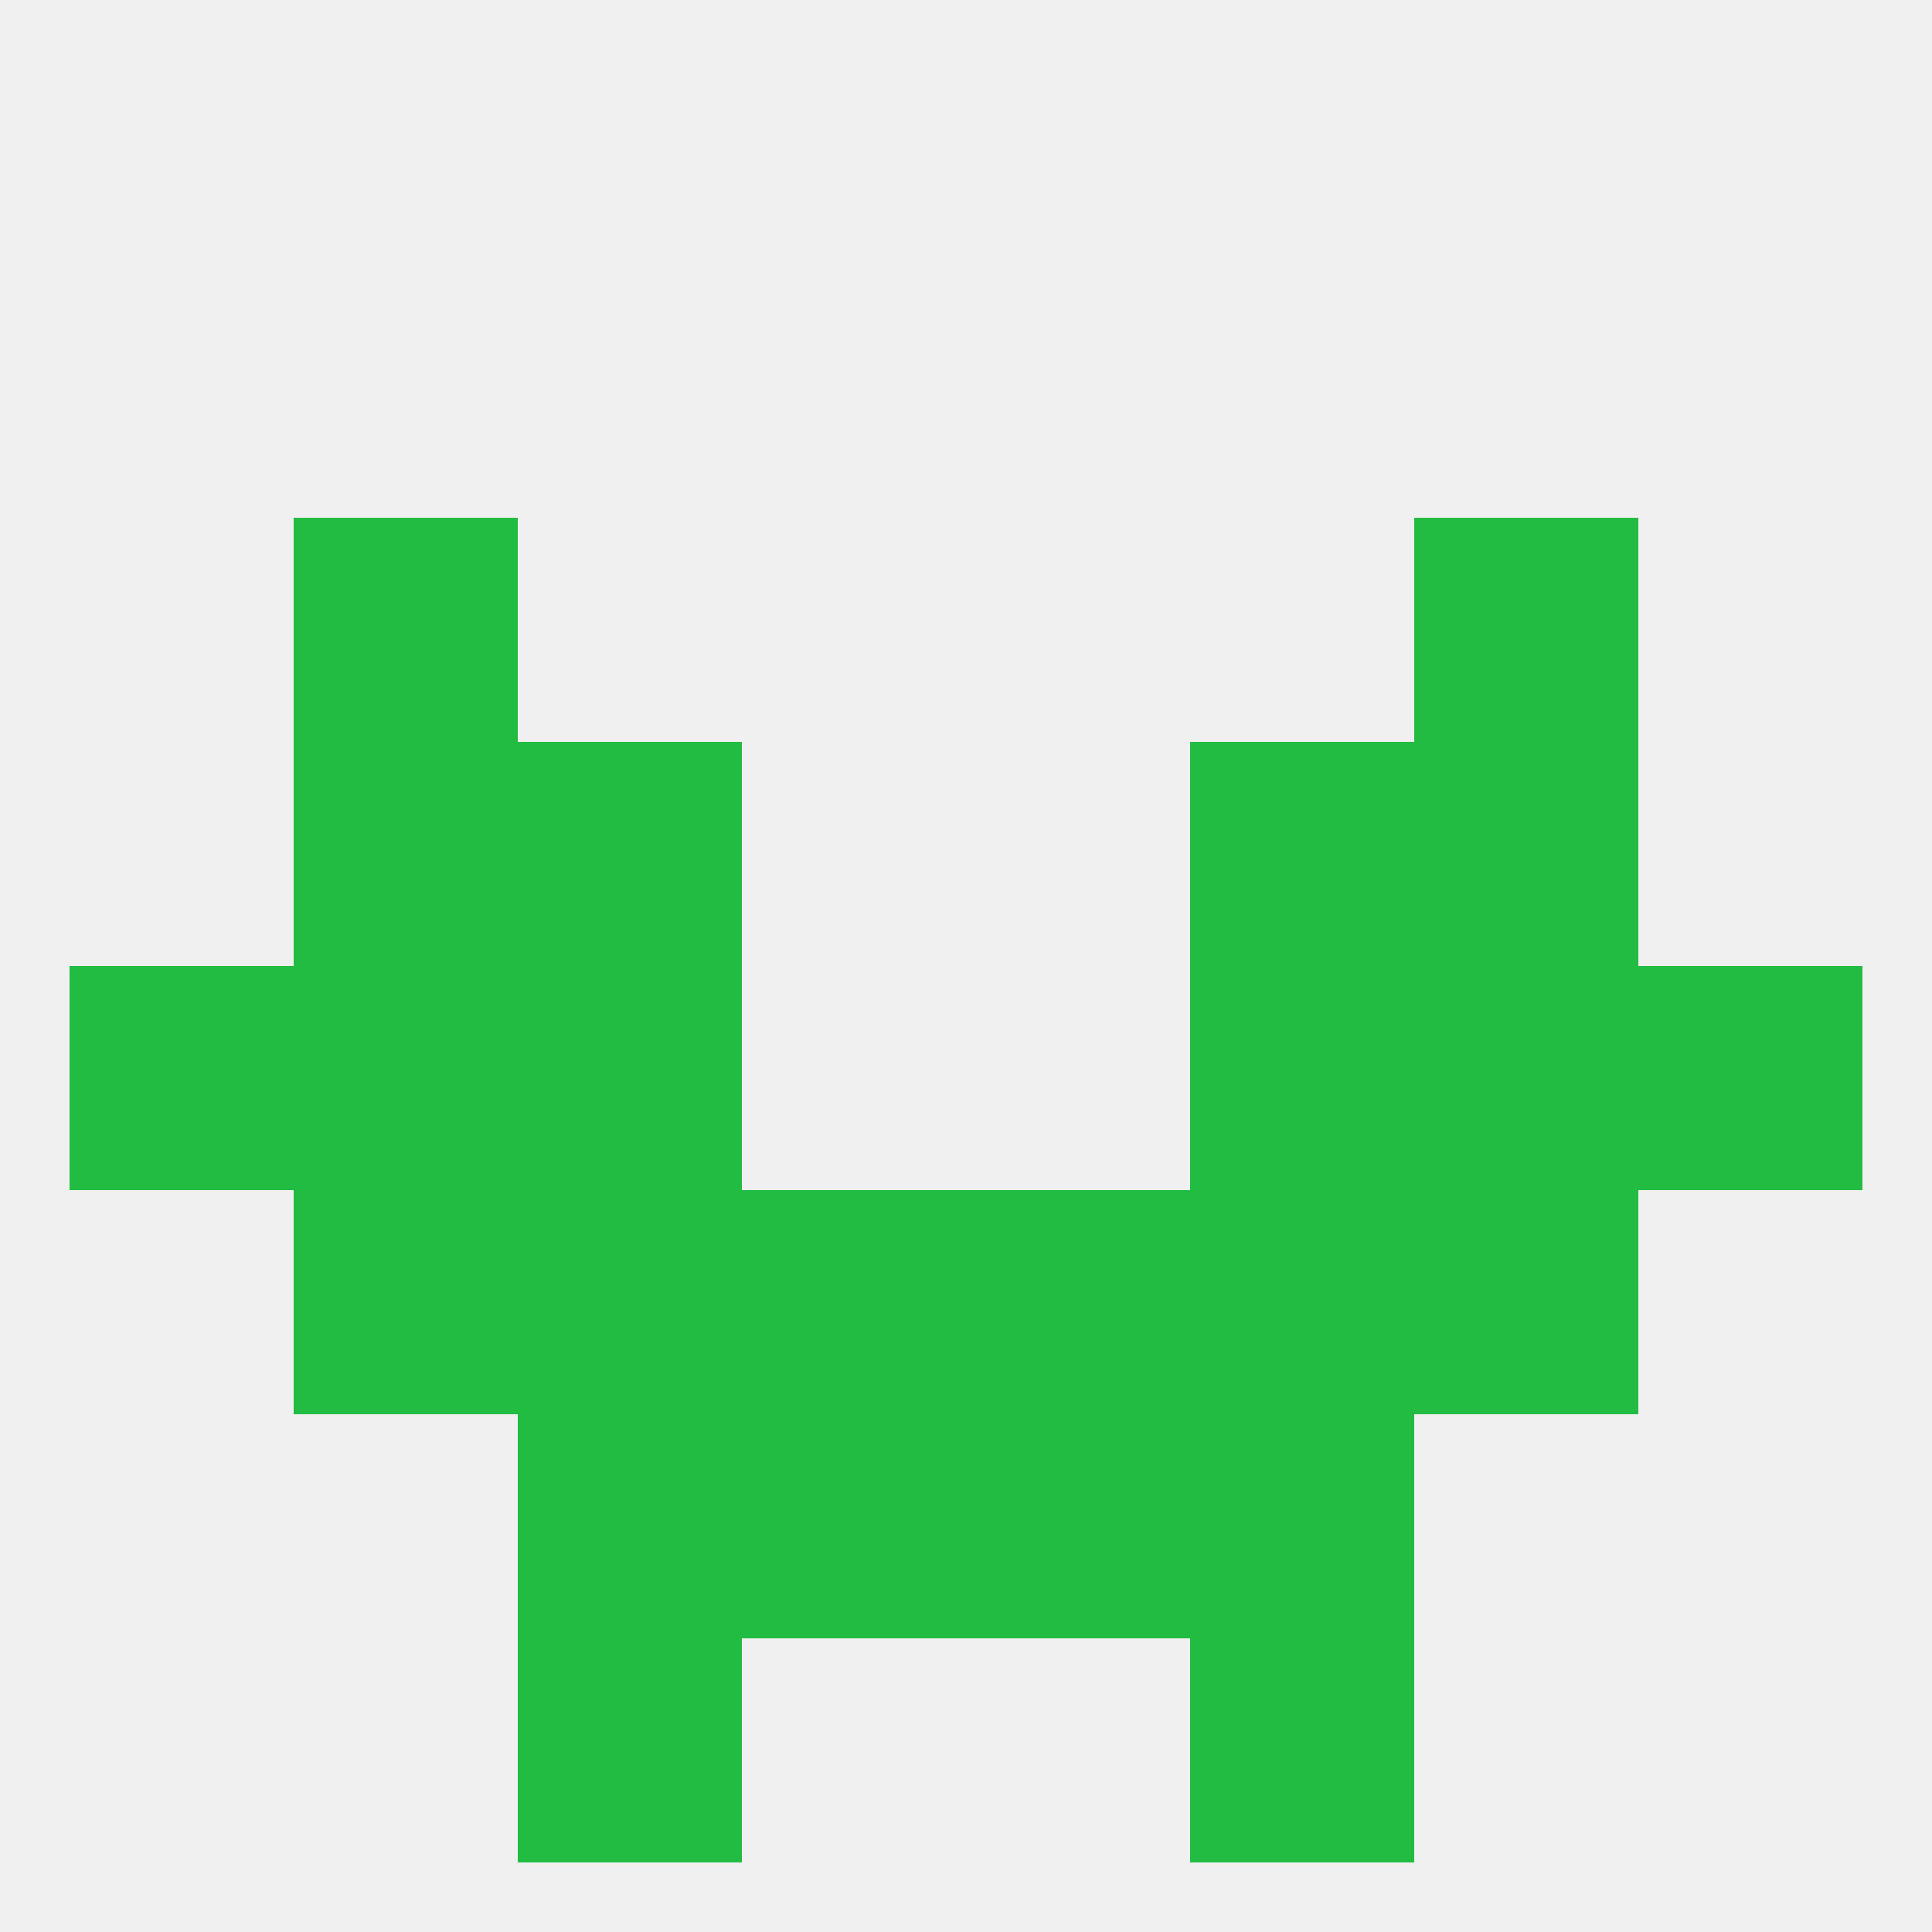 
<!--   <?xml version="1.0"?> -->
<svg version="1.1" baseprofile="full" xmlns="http://www.w3.org/2000/svg" xmlns:xlink="http://www.w3.org/1999/xlink" xmlns:ev="http://www.w3.org/2001/xml-events" width="250" height="250" viewBox="0 0 250 250" >
	<rect width="100%" height="100%" fill="rgba(240,240,240,255)"/>

	<rect x="38" y="96" width="29" height="29" fill="rgba(35,188,66,255)"/>
	<rect x="183" y="96" width="29" height="29" fill="rgba(35,188,66,255)"/>
	<rect x="67" y="96" width="29" height="29" fill="rgba(35,188,66,255)"/>
	<rect x="154" y="96" width="29" height="29" fill="rgba(35,188,66,255)"/>
	<rect x="183" y="67" width="29" height="29" fill="rgba(35,188,66,255)"/>
	<rect x="38" y="67" width="29" height="29" fill="rgba(35,188,66,255)"/>
	<rect x="9" y="125" width="29" height="29" fill="rgba(35,188,66,255)"/>
	<rect x="212" y="125" width="29" height="29" fill="rgba(35,188,66,255)"/>
	<rect x="67" y="125" width="29" height="29" fill="rgba(35,188,66,255)"/>
	<rect x="154" y="125" width="29" height="29" fill="rgba(35,188,66,255)"/>
	<rect x="38" y="125" width="29" height="29" fill="rgba(35,188,66,255)"/>
	<rect x="183" y="125" width="29" height="29" fill="rgba(35,188,66,255)"/>
	<rect x="38" y="154" width="29" height="29" fill="rgba(35,188,66,255)"/>
	<rect x="183" y="154" width="29" height="29" fill="rgba(35,188,66,255)"/>
	<rect x="96" y="154" width="29" height="29" fill="rgba(35,188,66,255)"/>
	<rect x="125" y="154" width="29" height="29" fill="rgba(35,188,66,255)"/>
	<rect x="67" y="154" width="29" height="29" fill="rgba(35,188,66,255)"/>
	<rect x="154" y="154" width="29" height="29" fill="rgba(35,188,66,255)"/>
	<rect x="67" y="183" width="29" height="29" fill="rgba(35,188,66,255)"/>
	<rect x="154" y="183" width="29" height="29" fill="rgba(35,188,66,255)"/>
	<rect x="96" y="183" width="29" height="29" fill="rgba(35,188,66,255)"/>
	<rect x="125" y="183" width="29" height="29" fill="rgba(35,188,66,255)"/>
	<rect x="67" y="212" width="29" height="29" fill="rgba(35,188,66,255)"/>
	<rect x="154" y="212" width="29" height="29" fill="rgba(35,188,66,255)"/>
</svg>